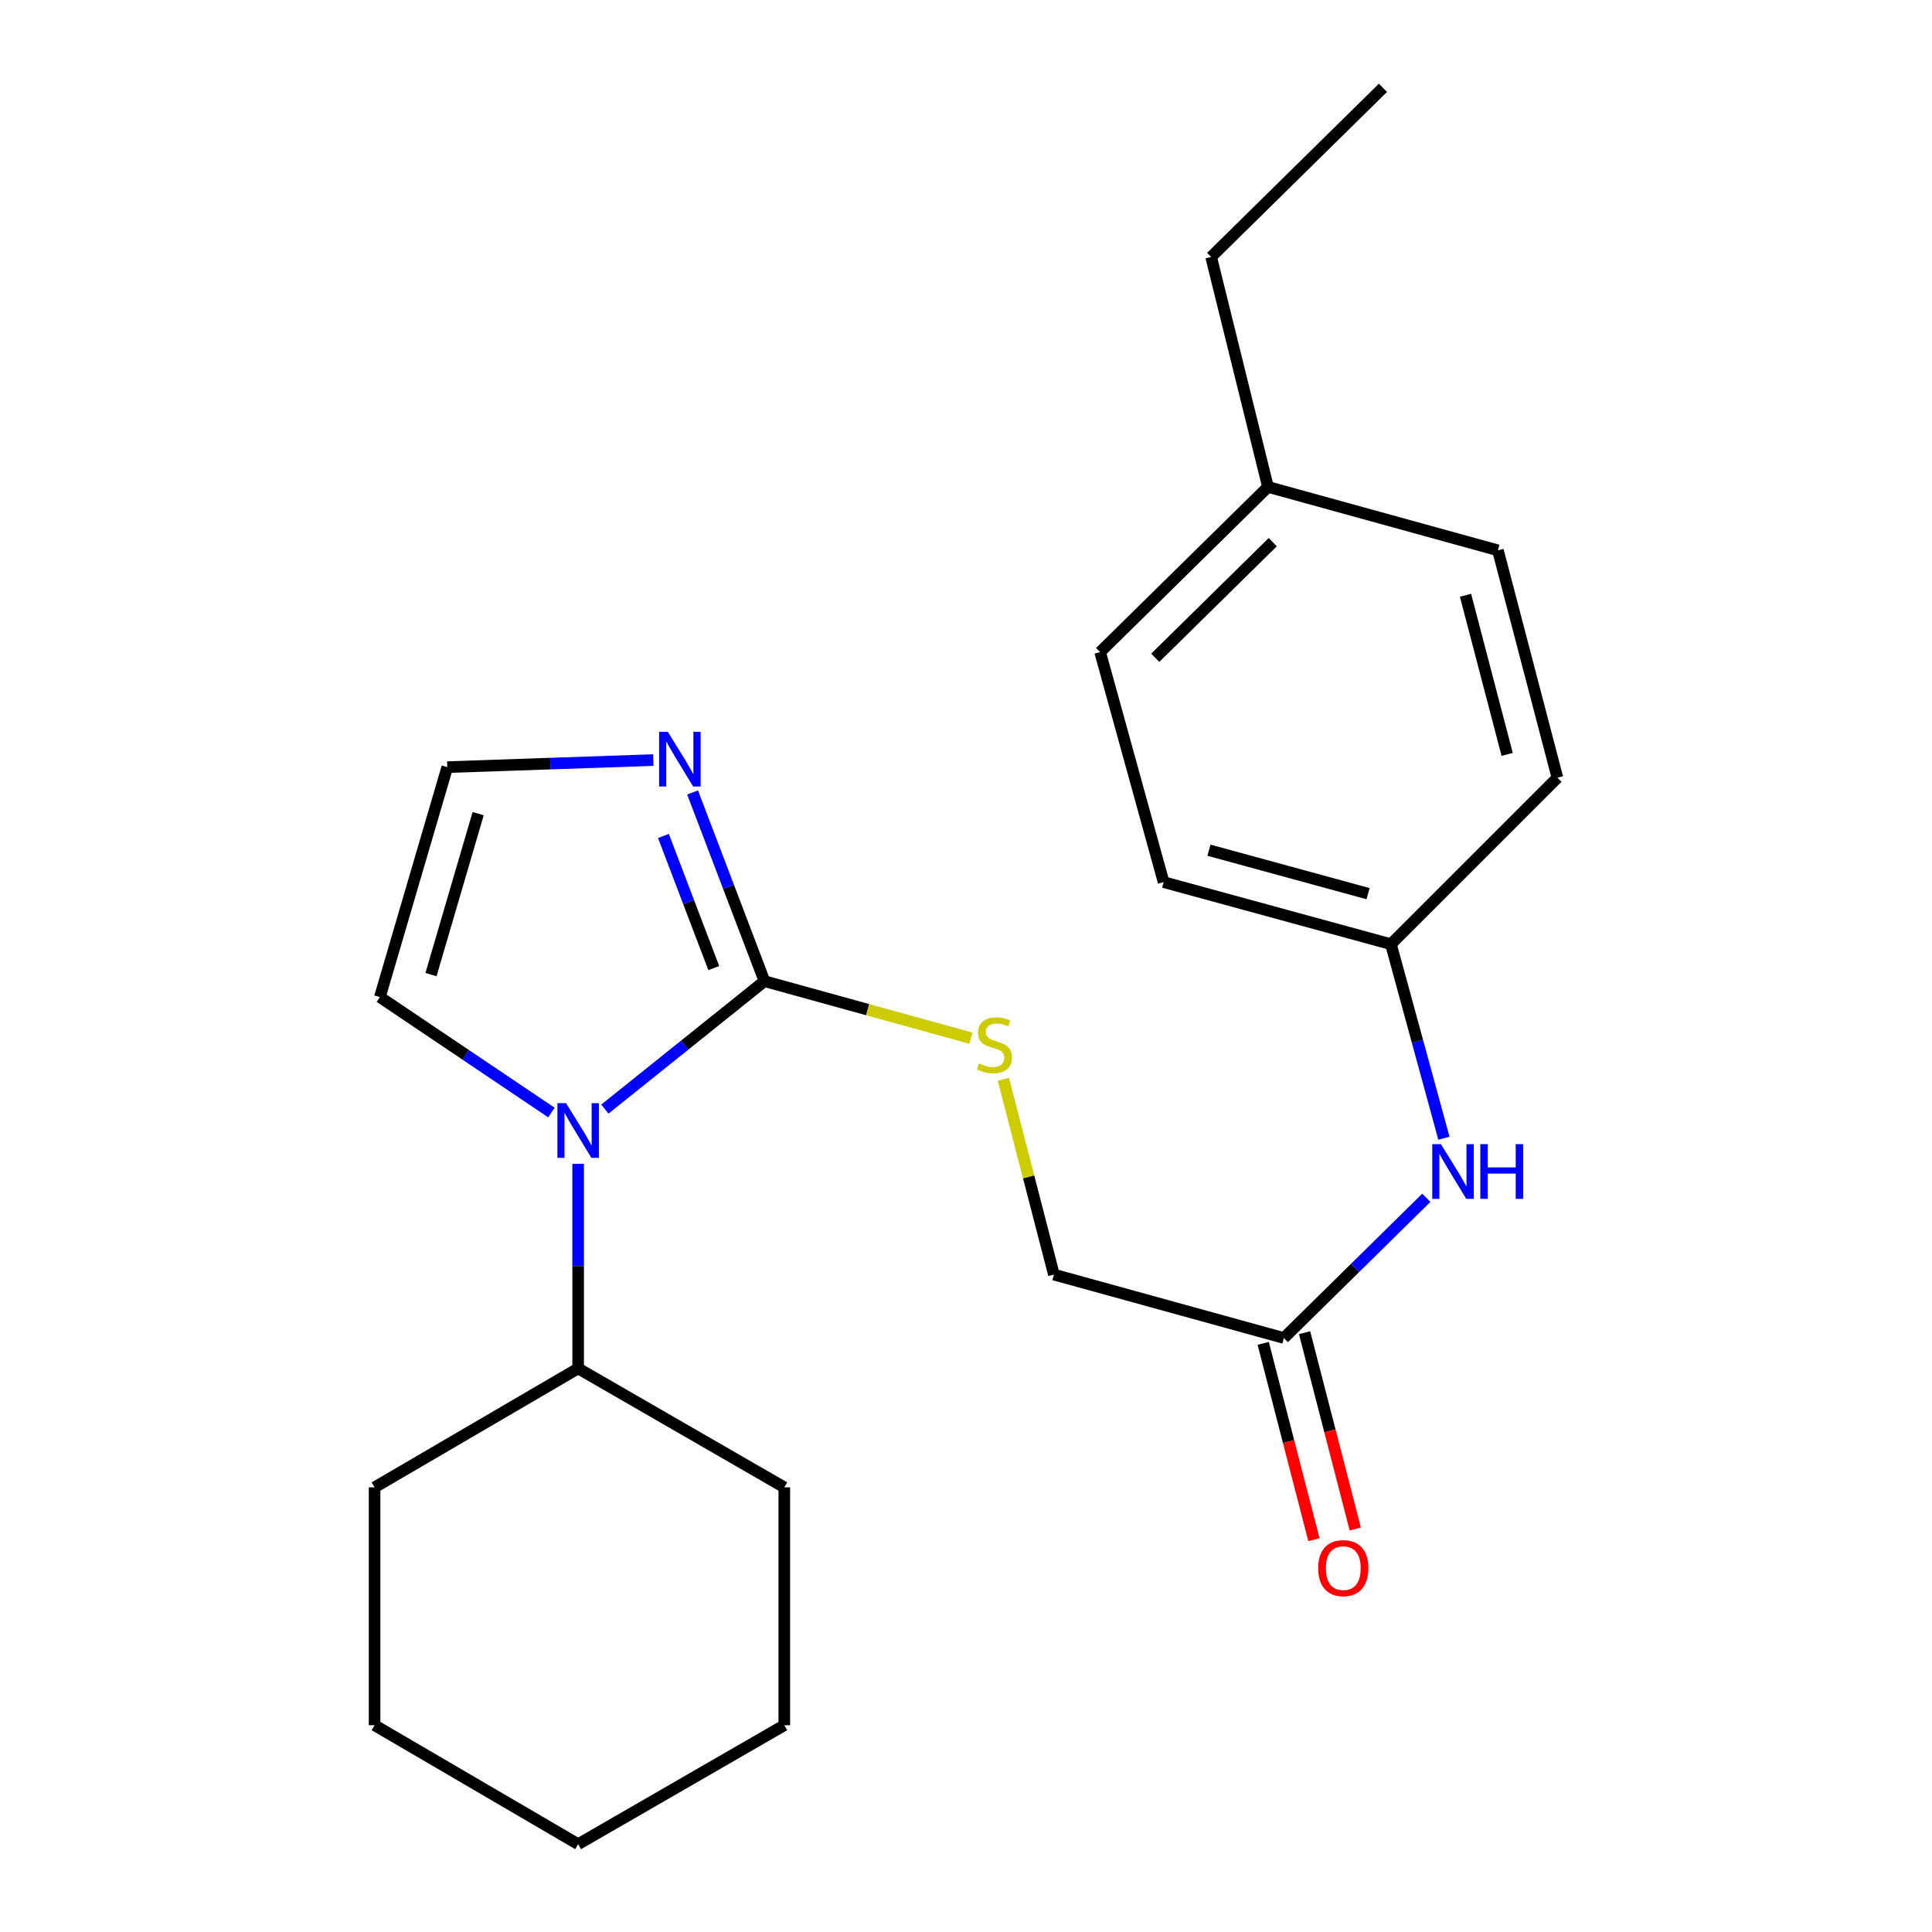 <?xml version='1.0' encoding='iso-8859-1'?>
<svg version='1.1' baseProfile='full'
              xmlns='http://www.w3.org/2000/svg'
                      xmlns:rdkit='http://www.rdkit.org/xml'
                      xmlns:xlink='http://www.w3.org/1999/xlink'
                  xml:space='preserve'
width='1000px' height='1000px' viewBox='0 0 1000 1000'>
<!-- END OF HEADER -->
<rect style='opacity:1.0;fill:#FFFFFF;stroke:none' width='1000' height='1000' x='0' y='0'> </rect>
<path class='bond-0' d='M 395.694,507.85 L 354.386,540.96' style='fill:none;fill-rule:evenodd;stroke:#000000;stroke-width:6px;stroke-linecap:butt;stroke-linejoin:miter;stroke-opacity:1' />
<path class='bond-0' d='M 354.386,540.96 L 313.079,574.07' style='fill:none;fill-rule:evenodd;stroke:#0000FF;stroke-width:6px;stroke-linecap:butt;stroke-linejoin:miter;stroke-opacity:1' />
<path class='bond-1' d='M 395.694,507.85 L 377.086,459.013' style='fill:none;fill-rule:evenodd;stroke:#000000;stroke-width:6px;stroke-linecap:butt;stroke-linejoin:miter;stroke-opacity:1' />
<path class='bond-1' d='M 377.086,459.013 L 358.479,410.176' style='fill:none;fill-rule:evenodd;stroke:#0000FF;stroke-width:6px;stroke-linecap:butt;stroke-linejoin:miter;stroke-opacity:1' />
<path class='bond-1' d='M 369.449,501.071 L 356.423,466.886' style='fill:none;fill-rule:evenodd;stroke:#000000;stroke-width:6px;stroke-linecap:butt;stroke-linejoin:miter;stroke-opacity:1' />
<path class='bond-1' d='M 356.423,466.886 L 343.398,432.7' style='fill:none;fill-rule:evenodd;stroke:#0000FF;stroke-width:6px;stroke-linecap:butt;stroke-linejoin:miter;stroke-opacity:1' />
<path class='bond-2' d='M 395.694,507.85 L 449.116,522.6' style='fill:none;fill-rule:evenodd;stroke:#000000;stroke-width:6px;stroke-linecap:butt;stroke-linejoin:miter;stroke-opacity:1' />
<path class='bond-2' d='M 449.116,522.6 L 502.538,537.351' style='fill:none;fill-rule:evenodd;stroke:#CCCC00;stroke-width:6px;stroke-linecap:butt;stroke-linejoin:miter;stroke-opacity:1' />
<path class='bond-5' d='M 285.417,575.844 L 241.021,545.962' style='fill:none;fill-rule:evenodd;stroke:#0000FF;stroke-width:6px;stroke-linecap:butt;stroke-linejoin:miter;stroke-opacity:1' />
<path class='bond-5' d='M 241.021,545.962 L 196.626,516.08' style='fill:none;fill-rule:evenodd;stroke:#000000;stroke-width:6px;stroke-linecap:butt;stroke-linejoin:miter;stroke-opacity:1' />
<path class='bond-7' d='M 299.249,602.394 L 299.249,655.343' style='fill:none;fill-rule:evenodd;stroke:#0000FF;stroke-width:6px;stroke-linecap:butt;stroke-linejoin:miter;stroke-opacity:1' />
<path class='bond-7' d='M 299.249,655.343 L 299.249,708.293' style='fill:none;fill-rule:evenodd;stroke:#000000;stroke-width:6px;stroke-linecap:butt;stroke-linejoin:miter;stroke-opacity:1' />
<path class='bond-3' d='M 338.16,393.413 L 284.837,395.241' style='fill:none;fill-rule:evenodd;stroke:#0000FF;stroke-width:6px;stroke-linecap:butt;stroke-linejoin:miter;stroke-opacity:1' />
<path class='bond-3' d='M 284.837,395.241 L 231.513,397.069' style='fill:none;fill-rule:evenodd;stroke:#000000;stroke-width:6px;stroke-linecap:butt;stroke-linejoin:miter;stroke-opacity:1' />
<path class='bond-9' d='M 519.35,558.664 L 532.426,609.192' style='fill:none;fill-rule:evenodd;stroke:#CCCC00;stroke-width:6px;stroke-linecap:butt;stroke-linejoin:miter;stroke-opacity:1' />
<path class='bond-9' d='M 532.426,609.192 L 545.501,659.721' style='fill:none;fill-rule:evenodd;stroke:#000000;stroke-width:6px;stroke-linecap:butt;stroke-linejoin:miter;stroke-opacity:1' />
<path class='bond-23' d='M 231.513,397.069 L 196.626,516.08' style='fill:none;fill-rule:evenodd;stroke:#000000;stroke-width:6px;stroke-linecap:butt;stroke-linejoin:miter;stroke-opacity:1' />
<path class='bond-23' d='M 247.499,421.141 L 223.078,504.449' style='fill:none;fill-rule:evenodd;stroke:#000000;stroke-width:6px;stroke-linecap:butt;stroke-linejoin:miter;stroke-opacity:1' />
<path class='bond-4' d='M 664.537,692.557 L 545.501,659.721' style='fill:none;fill-rule:evenodd;stroke:#000000;stroke-width:6px;stroke-linecap:butt;stroke-linejoin:miter;stroke-opacity:1' />
<path class='bond-6' d='M 664.537,692.557 L 701.4,656.263' style='fill:none;fill-rule:evenodd;stroke:#000000;stroke-width:6px;stroke-linecap:butt;stroke-linejoin:miter;stroke-opacity:1' />
<path class='bond-6' d='M 701.4,656.263 L 738.264,619.968' style='fill:none;fill-rule:evenodd;stroke:#0000FF;stroke-width:6px;stroke-linecap:butt;stroke-linejoin:miter;stroke-opacity:1' />
<path class='bond-8' d='M 653.832,695.322 L 666.959,746.137' style='fill:none;fill-rule:evenodd;stroke:#000000;stroke-width:6px;stroke-linecap:butt;stroke-linejoin:miter;stroke-opacity:1' />
<path class='bond-8' d='M 666.959,746.137 L 680.087,796.952' style='fill:none;fill-rule:evenodd;stroke:#FF0000;stroke-width:6px;stroke-linecap:butt;stroke-linejoin:miter;stroke-opacity:1' />
<path class='bond-8' d='M 675.241,689.792 L 688.368,740.607' style='fill:none;fill-rule:evenodd;stroke:#000000;stroke-width:6px;stroke-linecap:butt;stroke-linejoin:miter;stroke-opacity:1' />
<path class='bond-8' d='M 688.368,740.607 L 701.496,791.422' style='fill:none;fill-rule:evenodd;stroke:#FF0000;stroke-width:6px;stroke-linecap:butt;stroke-linejoin:miter;stroke-opacity:1' />
<path class='bond-10' d='M 747.375,589.161 L 733.657,538.936' style='fill:none;fill-rule:evenodd;stroke:#0000FF;stroke-width:6px;stroke-linecap:butt;stroke-linejoin:miter;stroke-opacity:1' />
<path class='bond-10' d='M 733.657,538.936 L 719.939,488.711' style='fill:none;fill-rule:evenodd;stroke:#000000;stroke-width:6px;stroke-linecap:butt;stroke-linejoin:miter;stroke-opacity:1' />
<path class='bond-16' d='M 299.249,708.293 L 405.951,769.85' style='fill:none;fill-rule:evenodd;stroke:#000000;stroke-width:6px;stroke-linecap:butt;stroke-linejoin:miter;stroke-opacity:1' />
<path class='bond-17' d='M 299.249,708.293 L 193.886,769.85' style='fill:none;fill-rule:evenodd;stroke:#000000;stroke-width:6px;stroke-linecap:butt;stroke-linejoin:miter;stroke-opacity:1' />
<path class='bond-12' d='M 719.939,488.711 L 806.114,402.536' style='fill:none;fill-rule:evenodd;stroke:#000000;stroke-width:6px;stroke-linecap:butt;stroke-linejoin:miter;stroke-opacity:1' />
<path class='bond-13' d='M 719.939,488.711 L 602.279,456.575' style='fill:none;fill-rule:evenodd;stroke:#000000;stroke-width:6px;stroke-linecap:butt;stroke-linejoin:miter;stroke-opacity:1' />
<path class='bond-13' d='M 708.116,462.56 L 625.754,440.065' style='fill:none;fill-rule:evenodd;stroke:#000000;stroke-width:6px;stroke-linecap:butt;stroke-linejoin:miter;stroke-opacity:1' />
<path class='bond-11' d='M 656.306,252.028 L 569.419,337.527' style='fill:none;fill-rule:evenodd;stroke:#000000;stroke-width:6px;stroke-linecap:butt;stroke-linejoin:miter;stroke-opacity:1' />
<path class='bond-11' d='M 658.782,280.614 L 597.961,340.463' style='fill:none;fill-rule:evenodd;stroke:#000000;stroke-width:6px;stroke-linecap:butt;stroke-linejoin:miter;stroke-opacity:1' />
<path class='bond-18' d='M 656.306,252.028 L 626.885,133.005' style='fill:none;fill-rule:evenodd;stroke:#000000;stroke-width:6px;stroke-linecap:butt;stroke-linejoin:miter;stroke-opacity:1' />
<path class='bond-25' d='M 656.306,252.028 L 775.317,284.852' style='fill:none;fill-rule:evenodd;stroke:#000000;stroke-width:6px;stroke-linecap:butt;stroke-linejoin:miter;stroke-opacity:1' />
<path class='bond-14' d='M 806.114,402.536 L 775.317,284.852' style='fill:none;fill-rule:evenodd;stroke:#000000;stroke-width:6px;stroke-linecap:butt;stroke-linejoin:miter;stroke-opacity:1' />
<path class='bond-14' d='M 780.103,390.481 L 758.545,308.102' style='fill:none;fill-rule:evenodd;stroke:#000000;stroke-width:6px;stroke-linecap:butt;stroke-linejoin:miter;stroke-opacity:1' />
<path class='bond-15' d='M 602.279,456.575 L 569.419,337.527' style='fill:none;fill-rule:evenodd;stroke:#000000;stroke-width:6px;stroke-linecap:butt;stroke-linejoin:miter;stroke-opacity:1' />
<path class='bond-21' d='M 405.951,769.85 L 405.951,892.976' style='fill:none;fill-rule:evenodd;stroke:#000000;stroke-width:6px;stroke-linecap:butt;stroke-linejoin:miter;stroke-opacity:1' />
<path class='bond-20' d='M 193.886,769.85 L 193.886,892.976' style='fill:none;fill-rule:evenodd;stroke:#000000;stroke-width:6px;stroke-linecap:butt;stroke-linejoin:miter;stroke-opacity:1' />
<path class='bond-19' d='M 626.885,133.005 L 715.811,45.455' style='fill:none;fill-rule:evenodd;stroke:#000000;stroke-width:6px;stroke-linecap:butt;stroke-linejoin:miter;stroke-opacity:1' />
<path class='bond-22' d='M 193.886,892.976 L 299.249,954.545' style='fill:none;fill-rule:evenodd;stroke:#000000;stroke-width:6px;stroke-linecap:butt;stroke-linejoin:miter;stroke-opacity:1' />
<path class='bond-24' d='M 405.951,892.976 L 299.249,954.545' style='fill:none;fill-rule:evenodd;stroke:#000000;stroke-width:6px;stroke-linecap:butt;stroke-linejoin:miter;stroke-opacity:1' />
<path  class='atom-1' d='M 292.989 570.995
L 302.269 585.995
Q 303.189 587.475, 304.669 590.155
Q 306.149 592.835, 306.229 592.995
L 306.229 570.995
L 309.989 570.995
L 309.989 599.315
L 306.109 599.315
L 296.149 582.915
Q 294.989 580.995, 293.749 578.795
Q 292.549 576.595, 292.189 575.915
L 292.189 599.315
L 288.509 599.315
L 288.509 570.995
L 292.989 570.995
' fill='#0000FF'/>
<path  class='atom-2' d='M 345.652 378.782
L 354.932 393.782
Q 355.852 395.262, 357.332 397.942
Q 358.812 400.622, 358.892 400.782
L 358.892 378.782
L 362.652 378.782
L 362.652 407.102
L 358.772 407.102
L 348.812 390.702
Q 347.652 388.782, 346.412 386.582
Q 345.212 384.382, 344.852 383.702
L 344.852 407.102
L 341.172 407.102
L 341.172 378.782
L 345.652 378.782
' fill='#0000FF'/>
<path  class='atom-3' d='M 506.704 550.43
Q 507.024 550.55, 508.344 551.11
Q 509.664 551.67, 511.104 552.03
Q 512.584 552.35, 514.024 552.35
Q 516.704 552.35, 518.264 551.07
Q 519.824 549.75, 519.824 547.47
Q 519.824 545.91, 519.024 544.95
Q 518.264 543.99, 517.064 543.47
Q 515.864 542.95, 513.864 542.35
Q 511.344 541.59, 509.824 540.87
Q 508.344 540.15, 507.264 538.63
Q 506.224 537.11, 506.224 534.55
Q 506.224 530.99, 508.624 528.79
Q 511.064 526.59, 515.864 526.59
Q 519.144 526.59, 522.864 528.15
L 521.944 531.23
Q 518.544 529.83, 515.984 529.83
Q 513.224 529.83, 511.704 530.99
Q 510.184 532.11, 510.224 534.07
Q 510.224 535.59, 510.984 536.51
Q 511.784 537.43, 512.904 537.95
Q 514.064 538.47, 515.984 539.07
Q 518.544 539.87, 520.064 540.67
Q 521.584 541.47, 522.664 543.11
Q 523.784 544.71, 523.784 547.47
Q 523.784 551.39, 521.144 553.51
Q 518.544 555.59, 514.184 555.59
Q 511.664 555.59, 509.744 555.03
Q 507.864 554.51, 505.624 553.59
L 506.704 550.43
' fill='#CCCC00'/>
<path  class='atom-7' d='M 745.815 592.21
L 755.095 607.21
Q 756.015 608.69, 757.495 611.37
Q 758.975 614.05, 759.055 614.21
L 759.055 592.21
L 762.815 592.21
L 762.815 620.53
L 758.935 620.53
L 748.975 604.13
Q 747.815 602.21, 746.575 600.01
Q 745.375 597.81, 745.015 597.13
L 745.015 620.53
L 741.335 620.53
L 741.335 592.21
L 745.815 592.21
' fill='#0000FF'/>
<path  class='atom-7' d='M 766.215 592.21
L 770.055 592.21
L 770.055 604.25
L 784.535 604.25
L 784.535 592.21
L 788.375 592.21
L 788.375 620.53
L 784.535 620.53
L 784.535 607.45
L 770.055 607.45
L 770.055 620.53
L 766.215 620.53
L 766.215 592.21
' fill='#0000FF'/>
<path  class='atom-9' d='M 682.284 811.66
Q 682.284 804.86, 685.644 801.06
Q 689.004 797.26, 695.284 797.26
Q 701.564 797.26, 704.924 801.06
Q 708.284 804.86, 708.284 811.66
Q 708.284 818.54, 704.884 822.46
Q 701.484 826.34, 695.284 826.34
Q 689.044 826.34, 685.644 822.46
Q 682.284 818.58, 682.284 811.66
M 695.284 823.14
Q 699.604 823.14, 701.924 820.26
Q 704.284 817.34, 704.284 811.66
Q 704.284 806.1, 701.924 803.3
Q 699.604 800.46, 695.284 800.46
Q 690.964 800.46, 688.604 803.26
Q 686.284 806.06, 686.284 811.66
Q 686.284 817.38, 688.604 820.26
Q 690.964 823.14, 695.284 823.14
' fill='#FF0000'/>
</svg>
